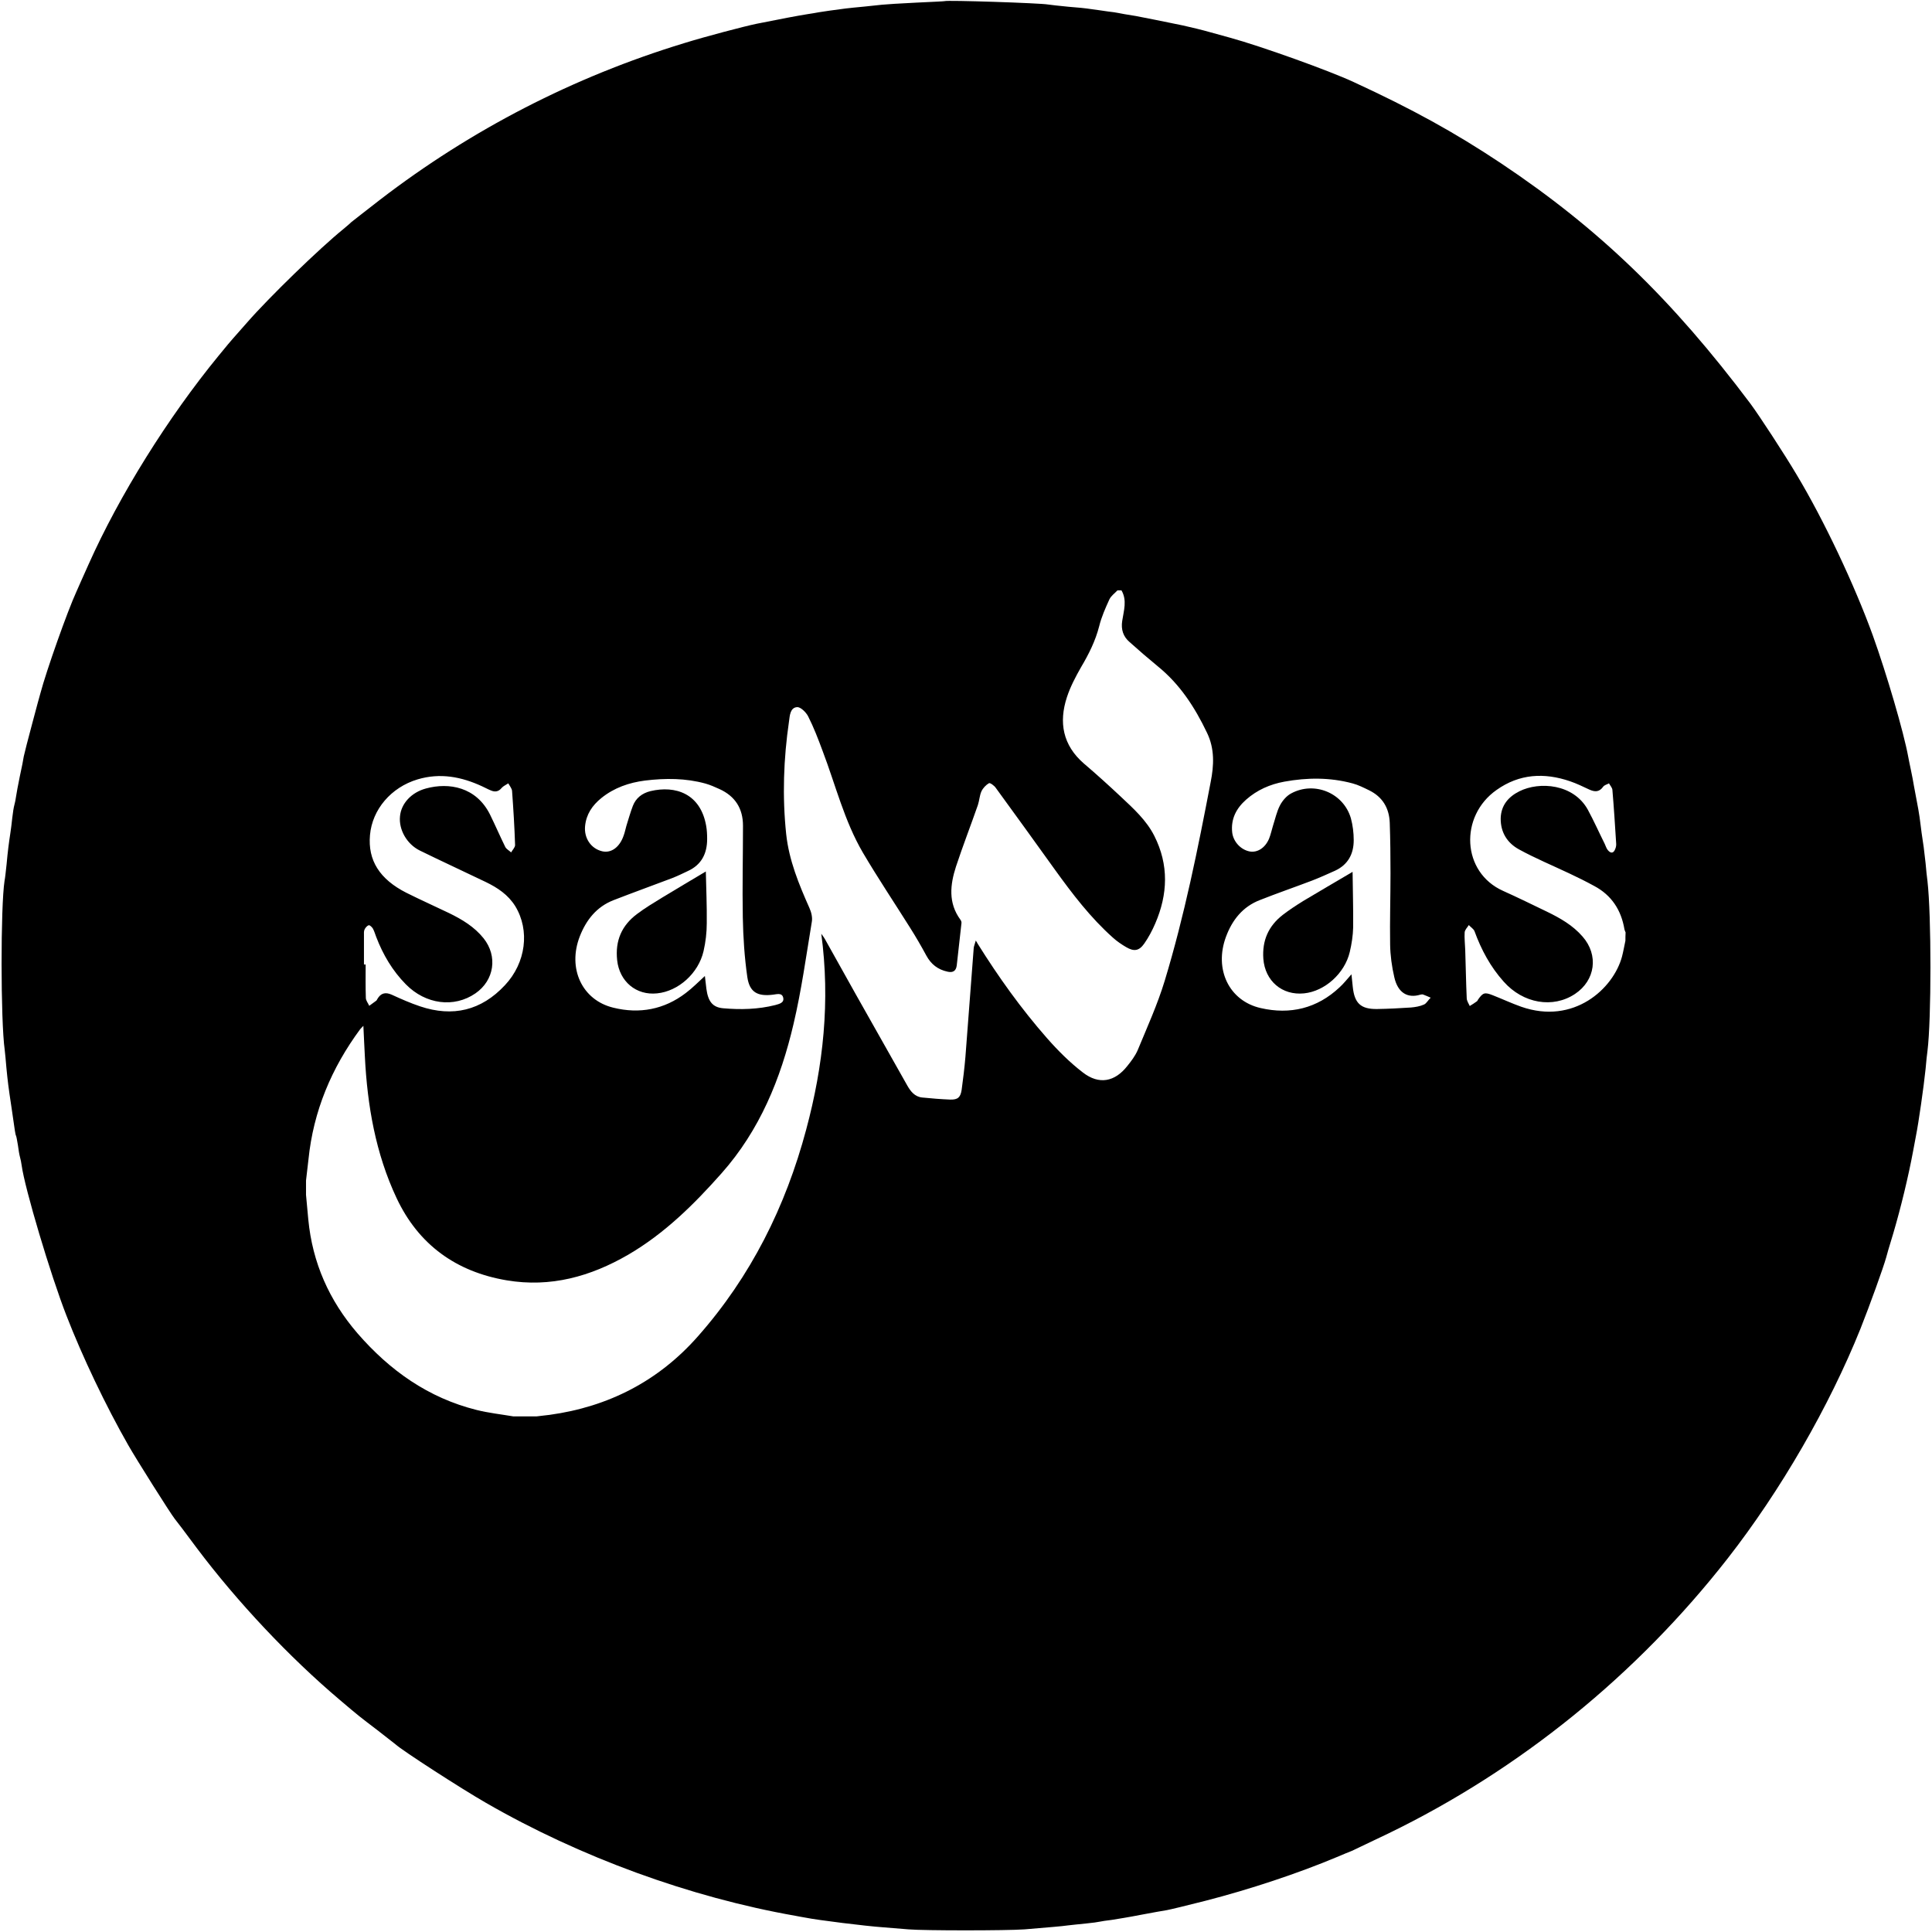 <?xml version="1.0" encoding="utf-8"?>
<!-- Generator: Adobe Illustrator 26.0.0, SVG Export Plug-In . SVG Version: 6.00 Build 0)  -->
<svg version="1.1" id="Layer_1" xmlns="http://www.w3.org/2000/svg" xmlns:xlink="http://www.w3.org/1999/xlink" x="0px" y="0px"
	 viewBox="0 0 1024 1024" enable-background="new 0 0 1024 1024" xml:space="preserve">
<g>
	<path d="M348.3,526.5c11.2-1.1,21.9-10.6,24.6-22.4c1.1-4.8,1.7-9.8,1.7-14.8c0.1-9.3-0.3-18.6-0.5-27.4c-8,4.8-15.7,9.3-23.4,14
		c-4.4,2.7-8.9,5.4-13,8.5c-8.2,6.1-11.7,14.2-10.6,24.5C328.3,520.2,337.2,527.7,348.3,526.5z"/>
	<path d="M690.8,477.5c-3.7,2.3-7.4,4.7-10.9,7.4c-7.6,5.9-11,13.6-10.3,23.3c0.9,11.7,9.9,19.5,21.6,18.3
		c10.9-1.1,21.5-10.5,24.2-21.9c1-4.2,1.7-8.7,1.8-13c0.1-10-0.2-20.1-0.3-29.5C708,467.3,699.4,472.4,690.8,477.5z"/>
	<path d="M1021.6,467c-0.3-1.9-0.7-6.2-1-9.5c-0.4-3.3-0.8-7.1-1-8.5c-0.2-1.4-0.7-4.8-1.1-7.5c-0.3-2.8-0.9-6.6-1.1-8.5
		c-0.3-1.9-0.9-5.8-1.5-8.6c-0.5-2.8-1.2-6.4-1.5-8c-0.2-1.6-1-5.4-1.6-8.4c-0.6-3-1.3-6.1-1.4-6.9c-2.4-13.1-11.4-43.8-18.8-64.4
		c-9.6-26.5-25.9-61.1-40.4-85.2c-6.4-10.8-19.8-31.3-24.4-37.5c-41.6-55.4-80.3-92.8-132.3-127.5c-24.5-16.3-47-28.7-78-43
		c-13.1-6.1-49.1-19-65.5-23.5c-1.9-0.5-6.6-1.8-10.5-2.9c-3.8-1.1-10.4-2.7-14.5-3.6c-9.3-1.9-21.5-4.4-24.9-5
		c-1.4-0.2-4.2-0.7-6.1-1c-1.9-0.4-4.4-0.8-5.5-1c-1.1-0.1-4.7-0.6-8-1.1c-3.3-0.4-6.2-0.9-6.5-0.9c-0.3-0.1-4.5-0.5-9.5-0.9
		c-4.9-0.5-9.9-1-10.9-1.2c-4.3-0.8-54.1-2.4-54.9-1.8c-0.1,0.1-6.9,0.4-15.2,0.8c-8.2,0.4-16.3,0.9-18,1.1c-1.6,0.2-5.9,0.6-9.5,1
		c-3.6,0.3-8,0.8-9.8,1c-6.4,0.8-11.7,1.6-14.2,2c-1.4,0.3-4.1,0.7-6,1c-7.2,1.2-10.3,1.8-27,5.1c-6.7,1.4-26.9,6.7-38.5,10.3
		c-58.4,17.8-112.7,45.8-161,82.9c-8.2,6.4-15.2,11.8-15.5,12.1c-0.3,0.4-2.1,1.9-4,3.5c-12.6,10.2-39.4,36.2-51,49.5
		c-3.6,4.1-7,7.9-7.5,8.5c-0.6,0.6-4,4.7-7.6,9.1C89,221.3,63.2,262.7,47,299c-2.8,6.3-5.8,12.9-6.5,14.6
		c-4.7,10.2-15.9,41.8-19.1,53.9c-0.2,0.5-2.1,7.7-4.3,15.9c-2.2,8.2-4.2,16-4.5,17.5c-0.2,1.4-1.1,6.2-2.1,10.6
		c-0.9,4.4-1.8,9.2-2,10.7s-0.6,3.5-0.9,4.5c-0.3,1-0.8,4-1.1,6.8c-0.3,2.7-0.7,6.3-1,8c-0.8,5.2-1.4,9.8-2,16.5
		c-0.4,3.6-0.8,7.6-1.1,8.9c-2.1,13.6-2.1,74,0.1,89.6c0.2,1.6,0.6,5.9,0.9,9.5c0.7,7.1,1,9.8,2.7,21c1.9,13.5,2.1,14.5,2.4,15
		c0.2,0.3,0.6,2.6,1,5c0.3,2.5,0.8,5.3,1.1,6.3c0.3,1,0.7,3,0.9,4.5c1.6,11.9,15.3,58,23.8,79.7C43.6,718.9,56,745,68,766
		c4.2,7.4,22.3,36.1,24.6,39c0.7,0.8,6,7.8,11.7,15.5c21.5,28.6,49.1,57.9,75.7,80.4c10.7,9.1,10.7,9,20,16.1c4.6,3.6,9,7,9.6,7.5
		c3.4,3.2,35,23.6,47.9,31c49.9,28.8,108.3,50.1,164,59.9c1.7,0.3,4.1,0.8,5.5,1c6.3,1.3,32.2,4.5,41,5.1c4.1,0.3,10.2,0.8,13.5,1.1
		c8,0.7,52.1,0.7,61.5,0c14.2-1.2,19.5-1.6,23-2.1c1.9-0.2,6.2-0.7,9.5-1s6.7-0.8,7.5-1s3.6-0.6,6.1-0.9c2.5-0.4,9.5-1.5,15.5-2.7
		c6-1.1,12.3-2.3,13.9-2.5c1.7-0.3,10.8-2.5,20.2-4.9c23.8-6.1,49.6-14.7,69.8-23.2c3.3-1.4,6.9-2.9,8-3.3c1.1-0.5,9.9-4.7,19.5-9.3
		c69.6-33.8,131.5-84,179.7-145.7c28.1-36,53.8-80.5,70.4-121.8c5-12.6,12.1-32.3,13.6-37.7c0.1-0.6,1.8-6.4,3.8-12.9
		c4-13.6,8-30.1,10.5-43.6c0.6-3,1.2-6.6,1.5-8c1.4-7,4.1-25.8,5.1-35.5c0.3-3.9,0.8-8.1,1-9.5
		C1023.7,540.2,1023.7,485.3,1021.6,467z M307.3,496.3c3.4-8.7,8.9-15.7,17.9-19.2c10.3-4,20.8-7.8,31.1-11.7
		c2.8-1.1,5.5-2.4,8.2-3.7c7.3-3.3,10.3-9.3,10.3-17c0-2.3-0.1-4.6-0.5-6.9c-3-17.3-16.4-21.6-29.5-18.5c-4.5,1.1-7.8,3.7-9.4,7.9
		c-1.3,3.4-2.3,7-3.4,10.5c-0.5,1.7-0.8,3.4-1.4,5c-2.1,6.3-6.6,9.6-11.4,8.5c-6-1.4-9.7-7-9.1-13.3c0.6-6.3,3.8-11,8.6-14.9
		c6.8-5.5,14.7-8.2,23.2-9.3c10.8-1.3,21.5-1.3,32,1.6c2.5,0.7,5,1.8,7.4,2.9c8.4,3.8,12.5,10.4,12.5,19.4c0,16.2-0.4,32.4-0.1,48.6
		c0.2,10.6,0.9,21.3,2.4,31.7c1.2,8.1,5.5,10.3,13.6,9.3c1.9-0.2,4.7-1.2,5.4,1.5c0.7,2.9-2.2,3.4-4.2,4c-9.1,2.3-18.4,2.5-27.6,1.7
		c-5.7-0.5-8-3.7-8.9-10.3c-0.3-2.5-0.6-5-0.8-6.8c-3.2,2.9-6.5,6.3-10.1,9c-11.5,8.8-24.6,11.2-38.4,7.8
		C308.5,530.1,300.7,513.3,307.3,496.3z M193.2,492.7c0.4-0.9,1.3-2,2.2-2.3c0.5-0.2,1.7,0.9,2.2,1.7c0.8,1.4,1.2,3,1.8,4.5
		c3.6,9.4,8.6,17.9,15.7,25.1c10.5,10.7,25.6,12.6,36.9,4.8c10-6.9,11.9-19.7,4.3-29.2c-4.9-6.1-11.4-10-18.4-13.4
		c-7.5-3.6-15.1-7-22.5-10.7c-14.2-7.2-20.5-17.2-19.3-30.6c1.2-13.6,11.2-25.3,25.2-29.5c12-3.6,23.3-1.4,34.3,3.7
		c1.6,0.7,3.1,1.6,4.7,2.2c2.1,0.9,4,0.6,5.6-1.4c0.9-1,2.3-1.6,3.5-2.4c0.7,1.3,1.9,2.7,2,4c0.7,9.6,1.3,19.2,1.6,28.7
		c0,1.3-1.4,2.6-2.1,3.9c-1-1-2.5-1.7-3.1-2.9c-2.8-5.7-5.3-11.5-8.1-17.2c-7.3-14.6-21.7-17.1-33.9-13.8c-7.8,2.1-13.2,8-13.8,14.8
		c-0.7,7,3.6,14.7,10.5,18.1c11.6,5.7,23.4,11.1,35,16.7c6.2,3,11.8,6.7,15.6,12.8c7.8,12.8,5.7,30-5.5,41.9
		c-12.5,13.4-27.6,17-44.9,11.2c-5.1-1.7-10.1-3.9-15.1-6.2c-3.4-1.5-5.8-0.8-7.6,2.3c-0.2,0.3-0.3,0.7-0.6,0.9
		c-1.2,0.9-2.5,1.8-3.7,2.7c-0.6-1.4-1.8-2.8-1.8-4.2c-0.2-5.9-0.1-11.8-0.1-17.7c-0.3,0-0.6,0-0.9,0c0-5.2,0-10.4,0-15.6
		C192.9,494.8,192.8,493.6,193.2,492.7z M641.7,414.4c-6.8,35.5-13.9,70.9-24.4,105.5c-3.8,12.5-9.3,24.6-14.3,36.7
		c-1.3,3-3.4,5.8-5.5,8.4c-6.6,8.4-15,10.1-23.6,3.4c-6.9-5.3-13.2-11.6-19-18.2c-13.7-15.6-25.7-32.4-36.7-50
		c-0.2-0.3-0.3-0.6-1-1.7c-0.5,1.9-1,2.9-1.1,3.9c-1.5,19.2-2.9,38.5-4.4,57.7c-0.5,5.9-1.2,11.7-2,17.5c-0.6,4-2,5.3-6,5.2
		c-5-0.2-9.9-0.6-14.9-1.1c-4-0.4-6.2-3.3-8-6.5c-9-16-18.1-32-27.1-48c-5.6-9.9-11-19.8-16.6-29.7c-0.4-0.7-0.9-1.3-1.8-2.6
		c4.8,35.7,1.1,69.9-8,103.8c-10.9,40.8-29.3,77.8-57.4,109.6c-20.8,23.6-47.3,37.3-78.6,41.6c-2.3,0.3-4.6,0.5-6.8,0.8
		c-4.2,0-8.3,0-12.5,0c-6.5-1.1-13-1.8-19.4-3.4c-25.6-6.4-46-20.9-63.1-40.6c-15-17.4-23.9-37.4-26.1-60.4c-0.4-4.3-0.8-8.7-1.2-13
		c0-2.5,0-5.1,0-7.6c0.4-3.7,0.9-7.4,1.3-11.2c2.6-25.6,12.2-48.4,27.4-69c0.4-0.5,0.9-0.9,1.7-1.8c0.3,5.9,0.5,11.1,0.8,16.4
		c1.3,25.9,5.7,51.3,16.8,74.9c11.6,24.7,31.6,39.1,58.4,43.6c23.2,3.9,44.4-2,64.4-13.6c19.2-11.2,34.8-26.6,49.5-43.2
		c20.2-22.8,31.3-50,38.1-79.1c4.2-17.8,6.7-36.1,9.7-54.2c0.4-2.3-0.3-5.1-1.3-7.3c-5.6-12.6-10.8-25.2-12.3-39.1
		c-2.1-20-1.4-39.9,1.5-59.8c0.4-3,0.6-7.2,4.2-7.5c1.9-0.2,4.8,2.7,5.9,4.8c3,5.9,5.4,12.2,7.7,18.4c6.9,18.1,11.5,37.1,21.4,54
		c7.9,13.4,16.6,26.4,24.9,39.6c3.1,4.9,6,9.9,8.7,14.9c2.5,4.6,6.1,7.4,11.2,8.5c2.6,0.6,4.5-0.1,4.9-3.3
		c0.8-7.5,1.7-14.9,2.5-22.4c0.1-0.6-0.2-1.4-0.6-1.9c-6.5-8.9-5.4-18.5-2.3-28.1c3.6-10.9,7.8-21.7,11.6-32.6
		c0.8-2.4,0.9-5.1,1.9-7.3c0.8-1.7,2.4-3.4,4-4.3c0.6-0.3,2.8,1.3,3.6,2.5c10.5,14.4,20.9,28.8,31.3,43.3
		c9.3,12.9,18.9,25.5,30.8,36.1c2.1,1.9,4.6,3.6,7,5c4.1,2.4,6.8,2.1,9.6-1.9c2.3-3.3,4.2-6.9,5.8-10.6c6.7-15.5,7.3-31.1-0.5-46.5
		c-4.2-8.3-11.1-14.5-17.7-20.7c-6.4-6-12.9-11.9-19.6-17.6c-11.2-9.7-13.4-21.8-9-35.2c1.8-5.5,4.6-10.8,7.5-15.9
		c4.1-6.9,7.6-13.9,9.6-21.7c1.2-4.9,3.3-9.6,5.4-14.2c0.9-1.9,2.8-3.2,4.3-4.8c0.7,0,1.4,0,2.1,0c3.1,5.3,1.2,10.8,0.4,16.2
		c-0.7,4.5,0.5,8.3,3.9,11.2c4.9,4.4,9.9,8.7,15,12.9c11.7,9.5,19.6,21.7,26,35.1C643.9,396.9,643.4,405.8,641.7,414.4z
		 M754.8,532.4c-2.2,1-4.7,1.4-7,1.6c-6,0.4-12,0.7-18,0.8c-8.6,0.1-11.9-3.1-12.8-11.7c-0.2-2.1-0.4-4.1-0.7-6.7
		c-2.4,2.7-4.2,5-6.3,6.9c-11.9,11.2-26.2,14.6-41.8,11c-16.8-3.8-24.8-20.6-18.4-37.8c3.3-8.9,8.9-16,18.1-19.5
		c9.1-3.6,18.4-6.8,27.6-10.3c4.1-1.6,8.1-3.4,12.1-5.2c6.9-3.2,9.9-8.9,9.9-16.2c0-3.9-0.5-7.9-1.5-11.6
		c-3.9-13.4-19.3-19.8-31.6-13.2c-2.5,1.3-4.7,3.9-6,6.4c-1.7,3.3-2.5,7.1-3.7,10.8c-0.7,2.3-1.2,4.7-2.1,6.9
		c-2.1,4.9-6.2,7.4-10.2,6.7c-4.8-0.9-8.7-5.2-9.3-10c-0.8-7.2,2.1-12.8,7.4-17.5c5.8-5.1,12.6-8.1,20.2-9.5
		c12.1-2.2,24.2-2.3,36.1,0.9c3.1,0.8,6,2.3,8.9,3.7c7.1,3.5,10.6,9.4,10.9,17.2c0.3,8.9,0.4,17.8,0.4,26.7
		c0,12.6-0.4,25.2-0.2,37.9c0.1,5.7,0.9,11.6,2.2,17.2c1.9,8.5,7.2,11.3,13.8,9.3c0.4-0.1,1-0.2,1.4-0.1c1.4,0.5,2.7,1.1,4.1,1.7
		C756.9,530.1,756.1,531.8,754.8,532.4z M861.5,498.6c-0.6,2.8-1.1,5.7-1.8,8.4c-4.6,17.1-25.6,36.3-53.4,26.6
		c-5.1-1.8-10-4.1-15.1-6.1c-4.3-1.7-5.2-1.4-7.8,2.3c-0.2,0.3-0.3,0.7-0.6,0.9c-1.2,0.9-2.5,1.7-3.8,2.5c-0.6-1.3-1.5-2.6-1.6-4
		c-0.4-8.6-0.5-17.1-0.8-25.7c-0.1-3.1-0.5-6.3-0.3-9.3c0.1-1.4,1.4-2.6,2.2-3.9c1,1.1,2.5,2,3,3.2c3.6,9.9,8.5,19,15.5,26.8
		c10.3,11.6,26.1,14.3,37.8,6.5c10.8-7.2,12.6-20.6,4-30.4c-5.2-6-11.9-9.8-18.9-13.2c-7.7-3.7-15.4-7.5-23.2-11
		c-22-9.8-23.3-39.6-3.5-53.5c12.1-8.6,25.3-9.3,39-4.6c3.5,1.2,6.8,2.8,10.2,4.4c2.9,1.3,5.2,1.4,7.3-1.5c0.6-0.9,2-1.2,3.1-1.8
		c0.6,1.1,1.7,2.3,1.8,3.4c0.8,9.4,1.4,18.9,2,28.4c0.1,1-0.1,2.1-0.5,3c-0.9,2.4-2.4,2.4-3.9,0.6c-0.8-0.9-1.1-2.2-1.7-3.4
		c-3-6-5.7-12.1-8.9-18c-7.6-13.8-25.7-15.1-36.3-9.8c-5.8,2.9-9.7,7.4-9.9,14.3c-0.1,7.5,3.5,13.1,9.7,16.5
		c8.6,4.7,17.7,8.5,26.6,12.7c4.5,2.1,8.9,4.3,13.3,6.7c9.2,4.9,14.3,12.8,16,23c0.1,0.5,0.4,1.1,0.6,1.6
		C861.5,495.9,861.5,497.3,861.5,498.6z"/>
</g>
</svg>
